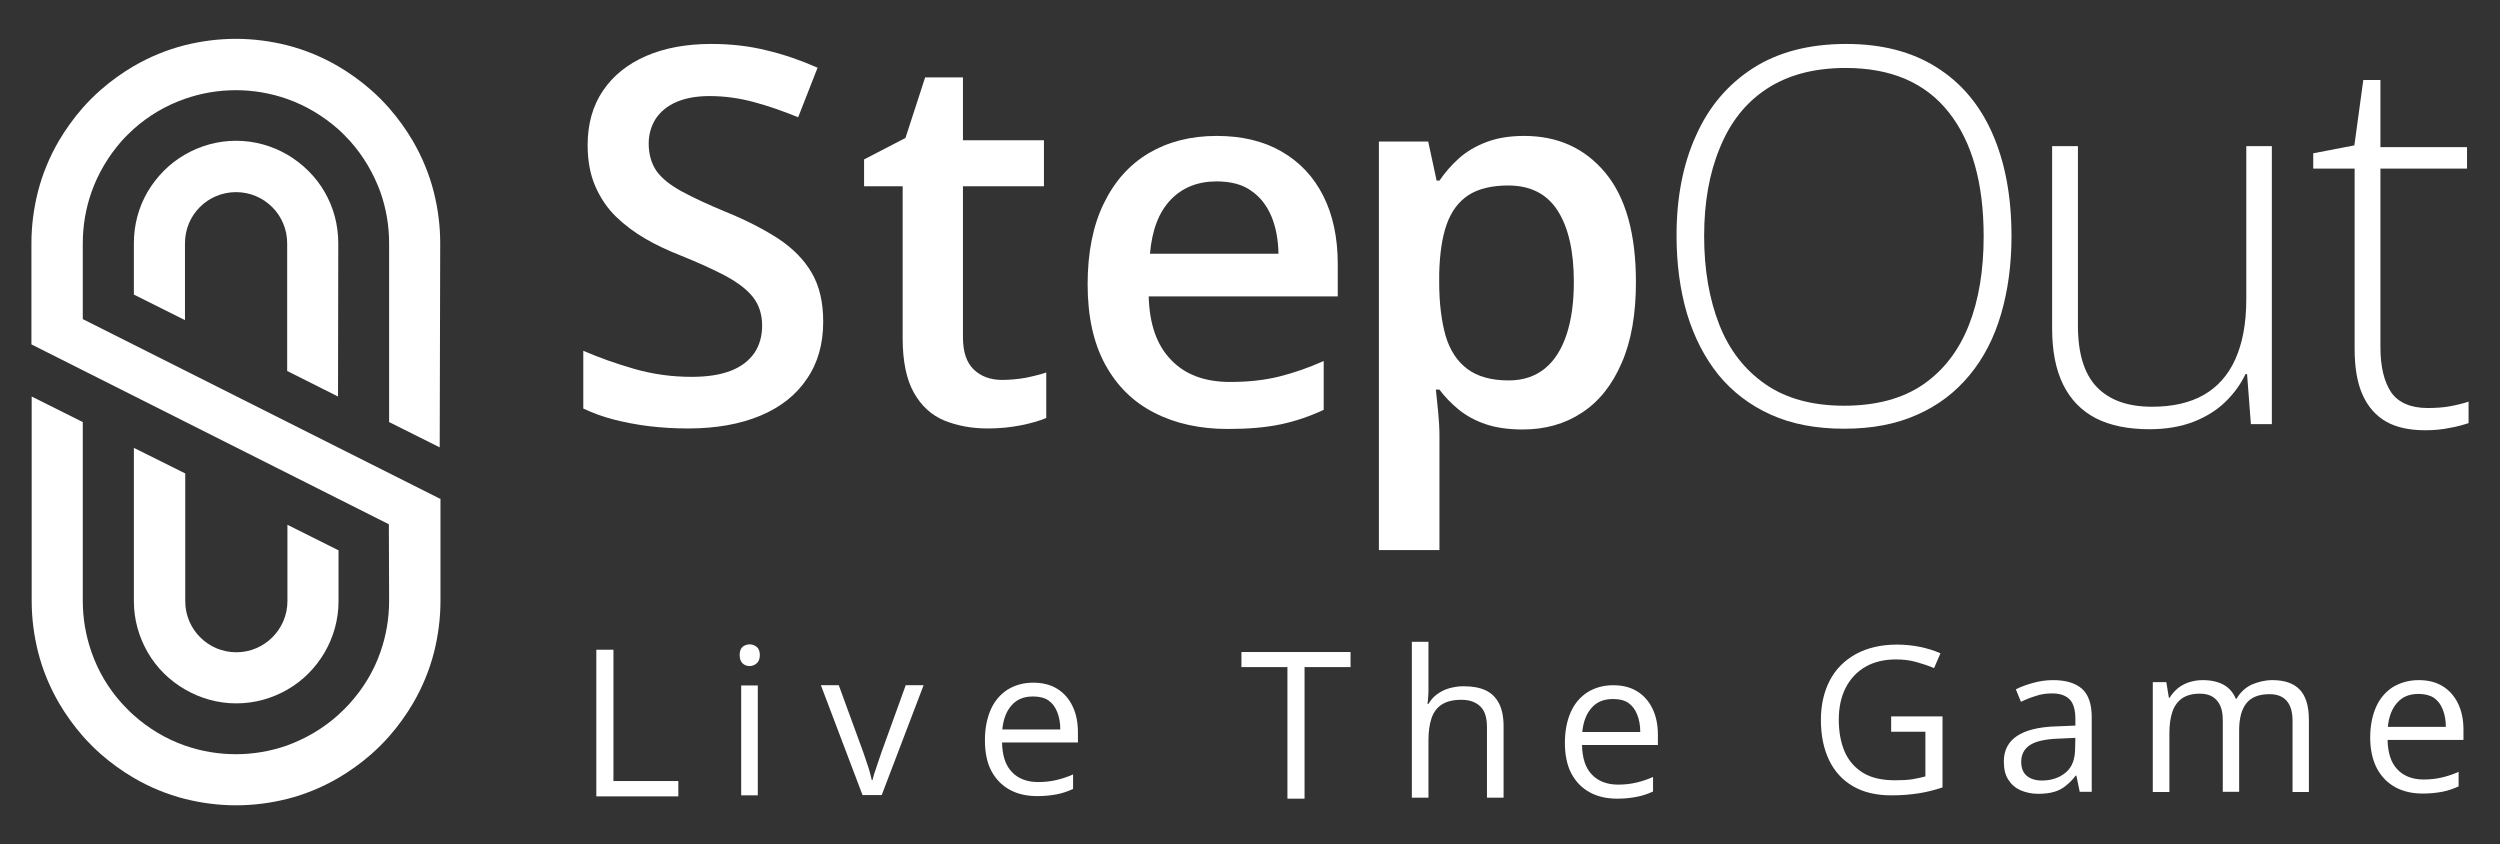 <?xml version="1.0" encoding="utf-8"?>
<!-- Generator: Adobe Illustrator 19.0.0, SVG Export Plug-In . SVG Version: 6.00 Build 0)  -->
<svg version="1.1" id="Layer_1" xmlns="http://www.w3.org/2000/svg" xmlns:xlink="http://www.w3.org/1999/xlink" x="0px" y="0px"
	 viewBox="0 0 978.5 330.5" style="enable-background:new 0 0 978.5 330.5;" xml:space="preserve">
<rect x="0" y="0" width="978.5" height="330.5" fill="#333333" stroke="none"/>
<style type="text/css">
	.st0{fill:#FFFFFF;}
</style>
<g>
	<path class="st0" d="M233.4,311.6v-57.3h6.7v51.4h25.4v6H233.4z"/>
	<path class="st0" d="M293.4,252.2c1.1,0,2,0.4,2.8,1c0.8,0.7,1.2,1.8,1.2,3.2c0,1.4-0.4,2.5-1.2,3.2c-0.8,0.7-1.7,1.1-2.8,1.1
		c-1.1,0-2.1-0.4-2.8-1.1c-0.7-0.7-1.1-1.8-1.1-3.2c0-1.5,0.4-2.5,1.1-3.2C291.4,252.6,292.3,252.2,293.4,252.2z M296.6,268.3v43
		h-6.5v-43H296.6z"/>
	<path class="st0" d="M337.6,311.2l-16.3-43h7l9.5,26c0.6,1.8,1.3,3.7,2,5.9c0.7,2.1,1.1,3.9,1.4,5.2h0.3c0.3-1.3,0.8-3,1.6-5.2
		c0.7-2.2,1.4-4.1,2-5.9l9.4-26h7l-16.4,43H337.6z"/>
	<path class="st0" d="M404.4,267.2c3.7,0,6.8,0.8,9.4,2.4c2.6,1.6,4.6,3.9,6,6.8c1.4,2.9,2.1,6.3,2.1,10.2v4h-29.7
		c0.1,5,1.3,8.9,3.8,11.5c2.4,2.6,5.9,4,10.3,4c2.7,0,5.1-0.3,7.2-0.8c2.1-0.5,4.3-1.2,6.5-2.2v5.7c-2.2,1-4.3,1.7-6.4,2.1
		c-2.1,0.4-4.7,0.7-7.6,0.7c-4.1,0-7.7-0.8-10.8-2.5s-5.5-4.2-7.2-7.4s-2.5-7.3-2.5-12c0-4.6,0.8-8.6,2.3-12c1.5-3.4,3.8-6,6.6-7.8
		C397.2,268.2,400.5,267.2,404.4,267.2z M404.3,272.6c-3.5,0-6.3,1.1-8.3,3.4c-2.1,2.3-3.3,5.5-3.7,9.5h22.7c0-2.6-0.4-4.8-1.2-6.8
		c-0.8-2-1.9-3.5-3.5-4.6C408.8,273.1,406.8,272.6,404.3,272.6z"/>
	<path class="st0" d="M510.6,312.6h-6.7v-51.5h-18v-5.9h42.7v5.9h-18V312.6z"/>
	<path class="st0" d="M559.1,251.2v18.2c0,1,0,2.1-0.1,3.2s-0.1,2-0.3,2.9h0.4c0.9-1.5,2-2.8,3.4-3.8c1.4-1,2.9-1.8,4.7-2.3
		c1.8-0.5,3.6-0.8,5.6-0.8c3.5,0,6.3,0.5,8.7,1.6c2.3,1.1,4,2.8,5.2,5.1c1.2,2.3,1.8,5.3,1.8,8.9v28H582v-27.6c0-3.6-0.8-6.3-2.5-8
		s-4.1-2.7-7.5-2.7c-3.2,0-5.7,0.6-7.6,1.8c-1.9,1.2-3.3,3-4.1,5.4c-0.8,2.4-1.2,5.2-1.2,8.6v22.5h-6.5v-61H559.1z"/>
	<path class="st0" d="M631.4,268.2c3.7,0,6.8,0.8,9.4,2.4c2.6,1.6,4.6,3.9,6,6.8c1.4,2.9,2.1,6.3,2.1,10.2v4h-29.7
		c0.1,5,1.3,8.9,3.8,11.5c2.4,2.6,5.9,4,10.3,4c2.7,0,5.1-0.3,7.2-0.8c2.1-0.5,4.3-1.2,6.5-2.2v5.7c-2.2,1-4.3,1.7-6.5,2.1
		c-2.1,0.4-4.6,0.7-7.5,0.7c-4.1,0-7.7-0.8-10.8-2.5s-5.5-4.2-7.2-7.4c-1.7-3.3-2.5-7.3-2.5-12c0-4.6,0.8-8.6,2.3-12
		c1.5-3.4,3.8-6,6.6-7.8C624.2,269.2,627.5,268.2,631.4,268.2z M631.3,273.6c-3.5,0-6.3,1.1-8.3,3.4c-2.1,2.3-3.3,5.5-3.7,9.5H642
		c0-2.6-0.4-4.8-1.2-6.8c-0.8-2-1.9-3.5-3.5-4.6S633.7,273.6,631.3,273.6z"/>
	<path class="st0" d="M740.3,280.4h20v27.8c-3,1-6.1,1.8-9.3,2.3c-3.2,0.5-6.7,0.8-10.7,0.8c-6,0-11-1.2-15.1-3.6
		c-4.1-2.4-7.2-5.8-9.3-10.2c-2.1-4.4-3.2-9.6-3.2-15.7c0-5.9,1.2-11.1,3.5-15.5c2.3-4.4,5.7-7.8,10.2-10.3c4.4-2.4,9.8-3.7,16-3.7
		c3.2,0,6.2,0.3,9.1,0.9c2.9,0.6,5.5,1.4,8,2.5l-2.5,5.8c-2.1-0.9-4.5-1.7-7-2.4s-5.2-1-7.9-1c-4.7,0-8.7,1-12,2.9
		c-3.3,1.9-5.9,4.7-7.7,8.2s-2.7,7.7-2.7,12.5c0,4.8,0.8,9,2.3,12.5c1.5,3.5,4,6.3,7.2,8.3c3.3,2,7.5,2.9,12.6,2.9
		c2.6,0,4.8-0.1,6.7-0.4c1.9-0.3,3.5-0.7,5.1-1.1v-17.5h-13.4V280.4z"/>
	<path class="st0" d="M803.6,266.2c5.1,0,8.9,1.2,11.4,3.5s3.7,6,3.7,11v29.2H814l-1.3-6.3h-0.3c-1.2,1.6-2.5,2.9-3.8,3.9
		c-1.3,1.1-2.8,1.9-4.5,2.4s-3.8,0.8-6.3,0.8c-2.6,0-4.9-0.5-7-1.4c-2-0.9-3.6-2.3-4.8-4.2c-1.2-1.9-1.7-4.2-1.7-7.1
		c0-4.3,1.7-7.6,5.1-9.9c3.4-2.3,8.6-3.6,15.5-3.8l7.4-0.3v-2.6c0-3.7-0.8-6.3-2.4-7.8c-1.6-1.5-3.8-2.2-6.7-2.2
		c-2.3,0-4.4,0.3-6.4,1c-2,0.6-4,1.4-5.8,2.3l-2-4.9c1.9-1,4.2-1.8,6.7-2.5C798.2,266.6,800.8,266.2,803.6,266.2z M812.3,288.8
		l-6.6,0.3c-5.4,0.2-9.1,1.1-11.3,2.6c-2.2,1.5-3.3,3.7-3.3,6.5c0,2.5,0.8,4.3,2.2,5.5c1.5,1.2,3.5,1.8,5.9,1.8
		c3.8,0,6.9-1.1,9.4-3.2s3.6-5.3,3.6-9.5L812.3,288.8L812.3,288.8z"/>
	<path class="st0" d="M889.4,266.2c4.7,0,8.3,1.2,10.7,3.7c2.4,2.5,3.6,6.4,3.6,11.9V310h-6.4v-27.9c0-3.5-0.8-6.1-2.3-7.8
		s-3.7-2.6-6.7-2.6c-4.2,0-7.2,1.2-9.1,3.6s-2.8,6-2.8,10.6v24H870v-27.9c0-2.3-0.3-4.3-1-5.8c-0.7-1.5-1.7-2.7-3-3.5
		c-1.3-0.8-3-1.2-5-1.2c-2.8,0-5.1,0.6-6.9,1.8c-1.7,1.2-3,2.9-3.8,5.2c-0.8,2.3-1.2,5.2-1.2,8.5V310h-6.5v-43h5.3l1,6.1h0.3
		c0.9-1.5,2-2.7,3.3-3.8c1.3-1,2.8-1.8,4.4-2.3c1.6-0.5,3.3-0.8,5.2-0.8c3.3,0,6,0.6,8.2,1.8c2.2,1.2,3.8,3.1,4.8,5.5h0.3
		c1.4-2.5,3.4-4.3,5.8-5.5C883.8,266.9,886.5,266.2,889.4,266.2z"/>
	<path class="st0" d="M946.7,266.2c3.7,0,6.8,0.8,9.4,2.4c2.6,1.6,4.6,3.9,6,6.8c1.4,2.9,2.1,6.3,2.1,10.2v4h-29.7
		c0.1,5,1.3,8.9,3.8,11.5c2.4,2.6,5.9,4,10.3,4c2.7,0,5.1-0.3,7.2-0.8c2.1-0.5,4.3-1.2,6.5-2.2v5.7c-2.2,1-4.3,1.7-6.4,2.1
		c-2.1,0.4-4.7,0.7-7.6,0.7c-4.1,0-7.7-0.8-10.8-2.5s-5.5-4.2-7.2-7.4c-1.7-3.3-2.6-7.3-2.6-12c0-4.6,0.8-8.6,2.3-12
		c1.5-3.4,3.8-6,6.6-7.8C939.5,267.2,942.8,266.2,946.7,266.2z M946.6,271.6c-3.5,0-6.3,1.1-8.3,3.4c-2.1,2.3-3.3,5.5-3.7,9.5h22.7
		c0-2.6-0.4-4.8-1.2-6.8c-0.8-2-1.9-3.5-3.5-4.6C951,272.1,949,271.6,946.6,271.6z"/>
	<path class="st0" d="M322.2,125.9c0,8.7-2.1,16.2-6.4,22.4c-4.2,6.3-10.3,11.1-18.2,14.4c-7.9,3.3-17.3,5-28.3,5
		c-5.3,0-10.4-0.3-15.3-0.9c-4.9-0.6-9.5-1.5-13.8-2.6s-8.3-2.6-11.9-4.3v-22.6c6,2.6,12.7,5,20,7.1c7.3,2.1,14.8,3.1,22.4,3.1
		c6.2,0,11.3-0.8,15.4-2.4c4.1-1.6,7.1-4,9.2-7c2-3,3-6.6,3-10.7c0-4.3-1.2-8-3.5-11c-2.3-3-5.9-5.7-10.6-8.3
		c-4.7-2.5-10.6-5.2-17.8-8.1c-4.8-1.9-9.4-4-13.7-6.5c-4.3-2.5-8.2-5.4-11.6-8.7c-3.4-3.3-6.1-7.3-8.1-11.9s-3-10-3-16.1
		c0-8.3,2-15.4,6-21.3c4-5.9,9.6-10.4,16.9-13.6c7.2-3.1,15.7-4.7,25.4-4.7c7.7,0,14.9,0.8,21.7,2.5c6.8,1.6,13.4,3.9,20,6.8
		l-7.6,19.4c-6.1-2.5-11.9-4.5-17.5-6c-5.6-1.5-11.3-2.3-17.2-2.3c-5.1,0-9.4,0.8-12.9,2.3c-3.5,1.5-6.2,3.7-8.1,6.5
		c-1.8,2.8-2.8,6.1-2.8,9.8c0,4.3,1.1,7.9,3.1,10.8c2.1,2.9,5.4,5.5,9.8,7.9c4.4,2.4,10.2,5.1,17.2,8c8.1,3.3,14.9,6.8,20.6,10.5
		c5.6,3.7,10,8.1,13,13.2C320.7,111.8,322.2,118.2,322.2,125.9z"/>
	<path class="st0" d="M392.2,148.7c3.1,0,6.1-0.3,9.1-0.8c3-0.6,5.7-1.3,8.2-2.1v17.8c-2.6,1.1-6,2.1-10.1,2.9
		c-4.1,0.8-8.4,1.2-12.9,1.2c-6.3,0-11.9-1.1-16.9-3.1c-5-2.1-9-5.7-11.9-10.9c-2.9-5.1-4.4-12.3-4.4-21.3V72.9h-15.1V62.4l16.2-8.4
		l7.7-23.7h14.8v24.6h31.7v18h-31.7v59.2c0,5.6,1.4,9.8,4.2,12.5C383.9,147.3,387.6,148.7,392.2,148.7z"/>
	<path class="st0" d="M476.2,53.2c9.9,0,18.3,2,25.4,6.1s12.5,9.8,16.3,17.3c3.8,7.5,5.7,16.4,5.7,26.8v12.6h-74
		c0.3,10.8,3.1,19,8.7,24.8c5.5,5.8,13.2,8.7,23.2,8.7c7.1,0,13.4-0.7,19.1-2.1c5.6-1.4,11.5-3.4,17.5-6.1v19.1
		c-5.5,2.6-11.2,4.5-16.9,5.7c-5.7,1.2-12.6,1.8-20.6,1.8c-10.9,0-20.5-2.1-28.7-6.3c-8.3-4.2-14.7-10.5-19.3-18.9
		c-4.6-8.4-6.9-18.9-6.9-31.4c0-12.4,2.1-23,6.3-31.6c4.2-8.7,10.1-15.3,17.7-19.8C457.2,55.5,466,53.2,476.2,53.2z M476.2,71
		c-7.4,0-13.4,2.4-18,7.2c-4.6,4.8-7.3,11.8-8.1,21.1h50.3c-0.1-5.5-1-10.4-2.8-14.7c-1.8-4.2-4.4-7.6-8-10
		C486.3,72.2,481.7,71,476.2,71z"/>
	<path class="st0" d="M596.6,53.2c13.1,0,23.7,4.8,31.7,14.4c8,9.6,12,23.9,12,42.8c0,12.5-1.8,23.1-5.6,31.7
		c-3.7,8.6-8.9,15.1-15.5,19.4c-6.6,4.4-14.4,6.6-23.2,6.6c-5.6,0-10.5-0.7-14.6-2.1c-4.1-1.4-7.7-3.4-10.6-5.8
		c-2.9-2.4-5.4-5-7.4-7.7H562c0.3,2.6,0.6,5.5,0.9,8.8c0.3,3.2,0.5,6.2,0.5,9v45h-23.7V55.4H559l3.3,15.3h1.1c2.1-3.1,4.6-6,7.6-8.7
		c3-2.7,6.6-4.8,10.8-6.4C586,54,590.9,53.2,596.6,53.2z M590.3,72.6c-6.5,0-11.7,1.3-15.6,3.8c-3.9,2.6-6.7,6.4-8.5,11.5
		c-1.8,5.1-2.7,11.5-2.9,19.3v3.3c0,8.2,0.9,15.2,2.5,20.9c1.7,5.7,4.5,10,8.5,13c4,3,9.4,4.5,16.2,4.5c5.7,0,10.4-1.6,14.2-4.7
		s6.6-7.6,8.5-13.4c1.9-5.8,2.8-12.6,2.8-20.5c0-11.9-2.1-21.2-6.3-27.8C605.5,75.9,599,72.6,590.3,72.6z"/>
	<path class="st0" d="M787.3,92.5c0,11.1-1.4,21.3-4.1,30.5c-2.7,9.2-6.8,17.2-12.3,23.8c-5.5,6.7-12.3,11.9-20.5,15.5
		c-8.2,3.7-17.7,5.5-28.6,5.5c-11,0-20.5-1.8-28.7-5.5s-15-8.9-20.5-15.6c-5.4-6.7-9.5-14.7-12.3-23.9c-2.7-9.2-4.1-19.4-4.1-30.6
		c0-14.8,2.5-27.9,7.6-39.1c5-11.3,12.5-20.1,22.3-26.4c9.8-6.3,22-9.5,36.5-9.5c13.9,0,25.6,3,35.3,9.1c9.6,6,17,14.7,21.9,25.9
		C784.8,63.5,787.3,76.9,787.3,92.5z M667,92.4c0,13.1,2,24.6,5.9,34.6c3.9,10,10,17.8,18.1,23.4c8.1,5.6,18.4,8.4,30.8,8.4
		c12.5,0,22.9-2.8,30.9-8.3s14-13.3,17.9-23.2s5.8-21.5,5.8-34.7c0-20.9-4.5-37.1-13.7-48.7c-9.1-11.5-22.5-17.3-40.3-17.3
		c-12.5,0-22.8,2.8-31.1,8.3S677.1,48.1,673.1,58C669,67.9,667,79.3,667,92.4z"/>
	<path class="st0" d="M889.2,57.2v108.8H881l-1.5-19.6h-0.6c-1.9,4-4.5,7.6-7.9,10.9c-3.4,3.3-7.6,5.9-12.5,7.8
		c-4.9,1.9-10.7,2.9-17.2,2.9c-8.3,0-15.3-1.4-21-4.3c-5.6-2.9-9.9-7.3-12.8-13.2s-4.3-13.2-4.3-22V57.2h10.1v70.3
		c0,10.9,2.5,18.9,7.4,24c4.9,5.1,12.1,7.7,21.6,7.7c8,0,14.7-1.5,20.2-4.6c5.4-3.1,9.6-7.7,12.4-14c2.8-6.2,4.3-14,4.3-23.4V57.2
		H889.2z"/>
	<path class="st0" d="M950.2,159.7c3.1,0,6.1-0.2,8.8-0.7s5.1-1.1,7.2-1.8v8.4c-2.1,0.7-4.6,1.4-7.5,1.9c-2.9,0.6-6,0.9-9.5,0.9
		c-6.1,0-11.3-1.1-15.3-3.4s-7.1-5.8-9.2-10.5c-2.1-4.7-3.1-10.7-3.1-18V66h-16.2v-6l16.1-3.1l3.5-25.6h6.7v26.3h33.9V66h-33.9v69.9
		c0,7.8,1.5,13.7,4.3,17.8C938.8,157.6,943.6,159.7,950.2,159.7z"/>
	<g>
		<path class="st0" d="M32.4,124.9V95.2c0-7,1.2-13.7,3.4-20c2.6-7.4,6.7-14.2,11.8-20c1.5-1.7,3.1-3.2,4.7-4.7
			c5.8-5.2,12.6-9.2,20-11.8c6.3-2.2,13-3.4,20-3.4c7,0,13.7,1.2,20,3.4c7.4,2.6,14.2,6.7,20,11.8c1.7,1.5,3.2,3.1,4.7,4.7
			c5.2,5.8,9.2,12.6,11.9,20c2.2,6.3,3.4,13,3.4,20v70l19.8,9.9l0.2-79.9c0-6.9-0.9-13.6-2.5-20c-1.8-7.1-4.6-13.8-8.2-20
			c-2.7-4.6-5.8-8.9-9.3-12.9c-2.2-2.5-4.6-4.9-7.1-7.1c-4-3.5-8.3-6.6-12.9-9.3c-6.2-3.6-12.9-6.4-20-8.2c-6.4-1.6-13.1-2.5-20-2.5
			c-6.9,0-13.6,0.9-20,2.5c-7.1,1.8-13.8,4.6-20,8.2c-4.6,2.7-8.9,5.8-12.9,9.3c-2.5,2.2-4.9,4.6-7.1,7.1c-3.5,4-6.6,8.3-9.3,12.9
			c-3.6,6.2-6.4,12.9-8.2,20c-1.6,6.4-2.5,13.1-2.5,20v39.6l139.9,70.4l0.1,30c0,7-1.2,13.7-3.4,20c-2.6,7.5-6.7,14.2-11.9,20
			c-1.5,1.7-3.1,3.2-4.7,4.7c-5.8,5.2-12.6,9.2-20,11.9c-6.3,2.2-13,3.4-20,3.4c-7,0-13.7-1.2-20-3.4c-7.4-2.6-14.2-6.7-20-11.9
			c-1.7-1.5-3.2-3.1-4.7-4.7c-5.2-5.8-9.2-12.5-11.8-20c-2.2-6.3-3.4-13-3.4-20v-70l-20-10v80c0,6.9,0.9,13.6,2.5,20
			c1.8,7.1,4.6,13.8,8.2,20c2.7,4.6,5.8,8.9,9.3,12.9c2.2,2.5,4.6,4.9,7.1,7.1c4,3.5,8.3,6.6,12.9,9.3c6.2,3.6,12.9,6.4,20,8.2
			c6.4,1.6,13.1,2.5,20,2.5c6.9,0,13.6-0.9,20-2.5c7.1-1.8,13.8-4.6,20-8.2c4.6-2.7,8.9-5.8,12.9-9.3c2.5-2.2,4.9-4.6,7.1-7.1
			c3.5-4,6.6-8.3,9.3-12.9c3.6-6.2,6.4-12.9,8.2-20c1.6-6.4,2.5-13.1,2.5-20v-40h-0.2L32.4,124.9z"/>
		<path class="st0" d="M52.4,175.3v60c0,7.3,2,14.1,5.4,20c3.5,6.1,8.6,11.1,14.7,14.6c5.9,3.4,12.7,5.4,20,5.4s14.1-2,20-5.4
			c6.1-3.5,11.1-8.6,14.6-14.6c3.4-5.9,5.4-12.7,5.4-20v-20h-0.2l-19.8-9.9v29.9c0,11-9,20-20,20c-11.1,0-20-9-20-20v-50L52.4,175.3
			z"/>
		<path class="st0" d="M132.3,155.2L132.3,155.2l0.1-60c0-7.3-1.9-14.1-5.3-20c-3.5-6.1-8.6-11.1-14.7-14.7
			c-5.9-3.4-12.7-5.4-20-5.4s-14.1,2-20,5.4c-6.1,3.5-11.1,8.6-14.7,14.7c-3.4,5.9-5.3,12.7-5.3,20v20.1l20,10V95.2
			c0-11.1,8.9-20,20-20c11,0,20,8.9,20,20v50L132.3,155.2z"/>
	</g>
</g>
</svg>
